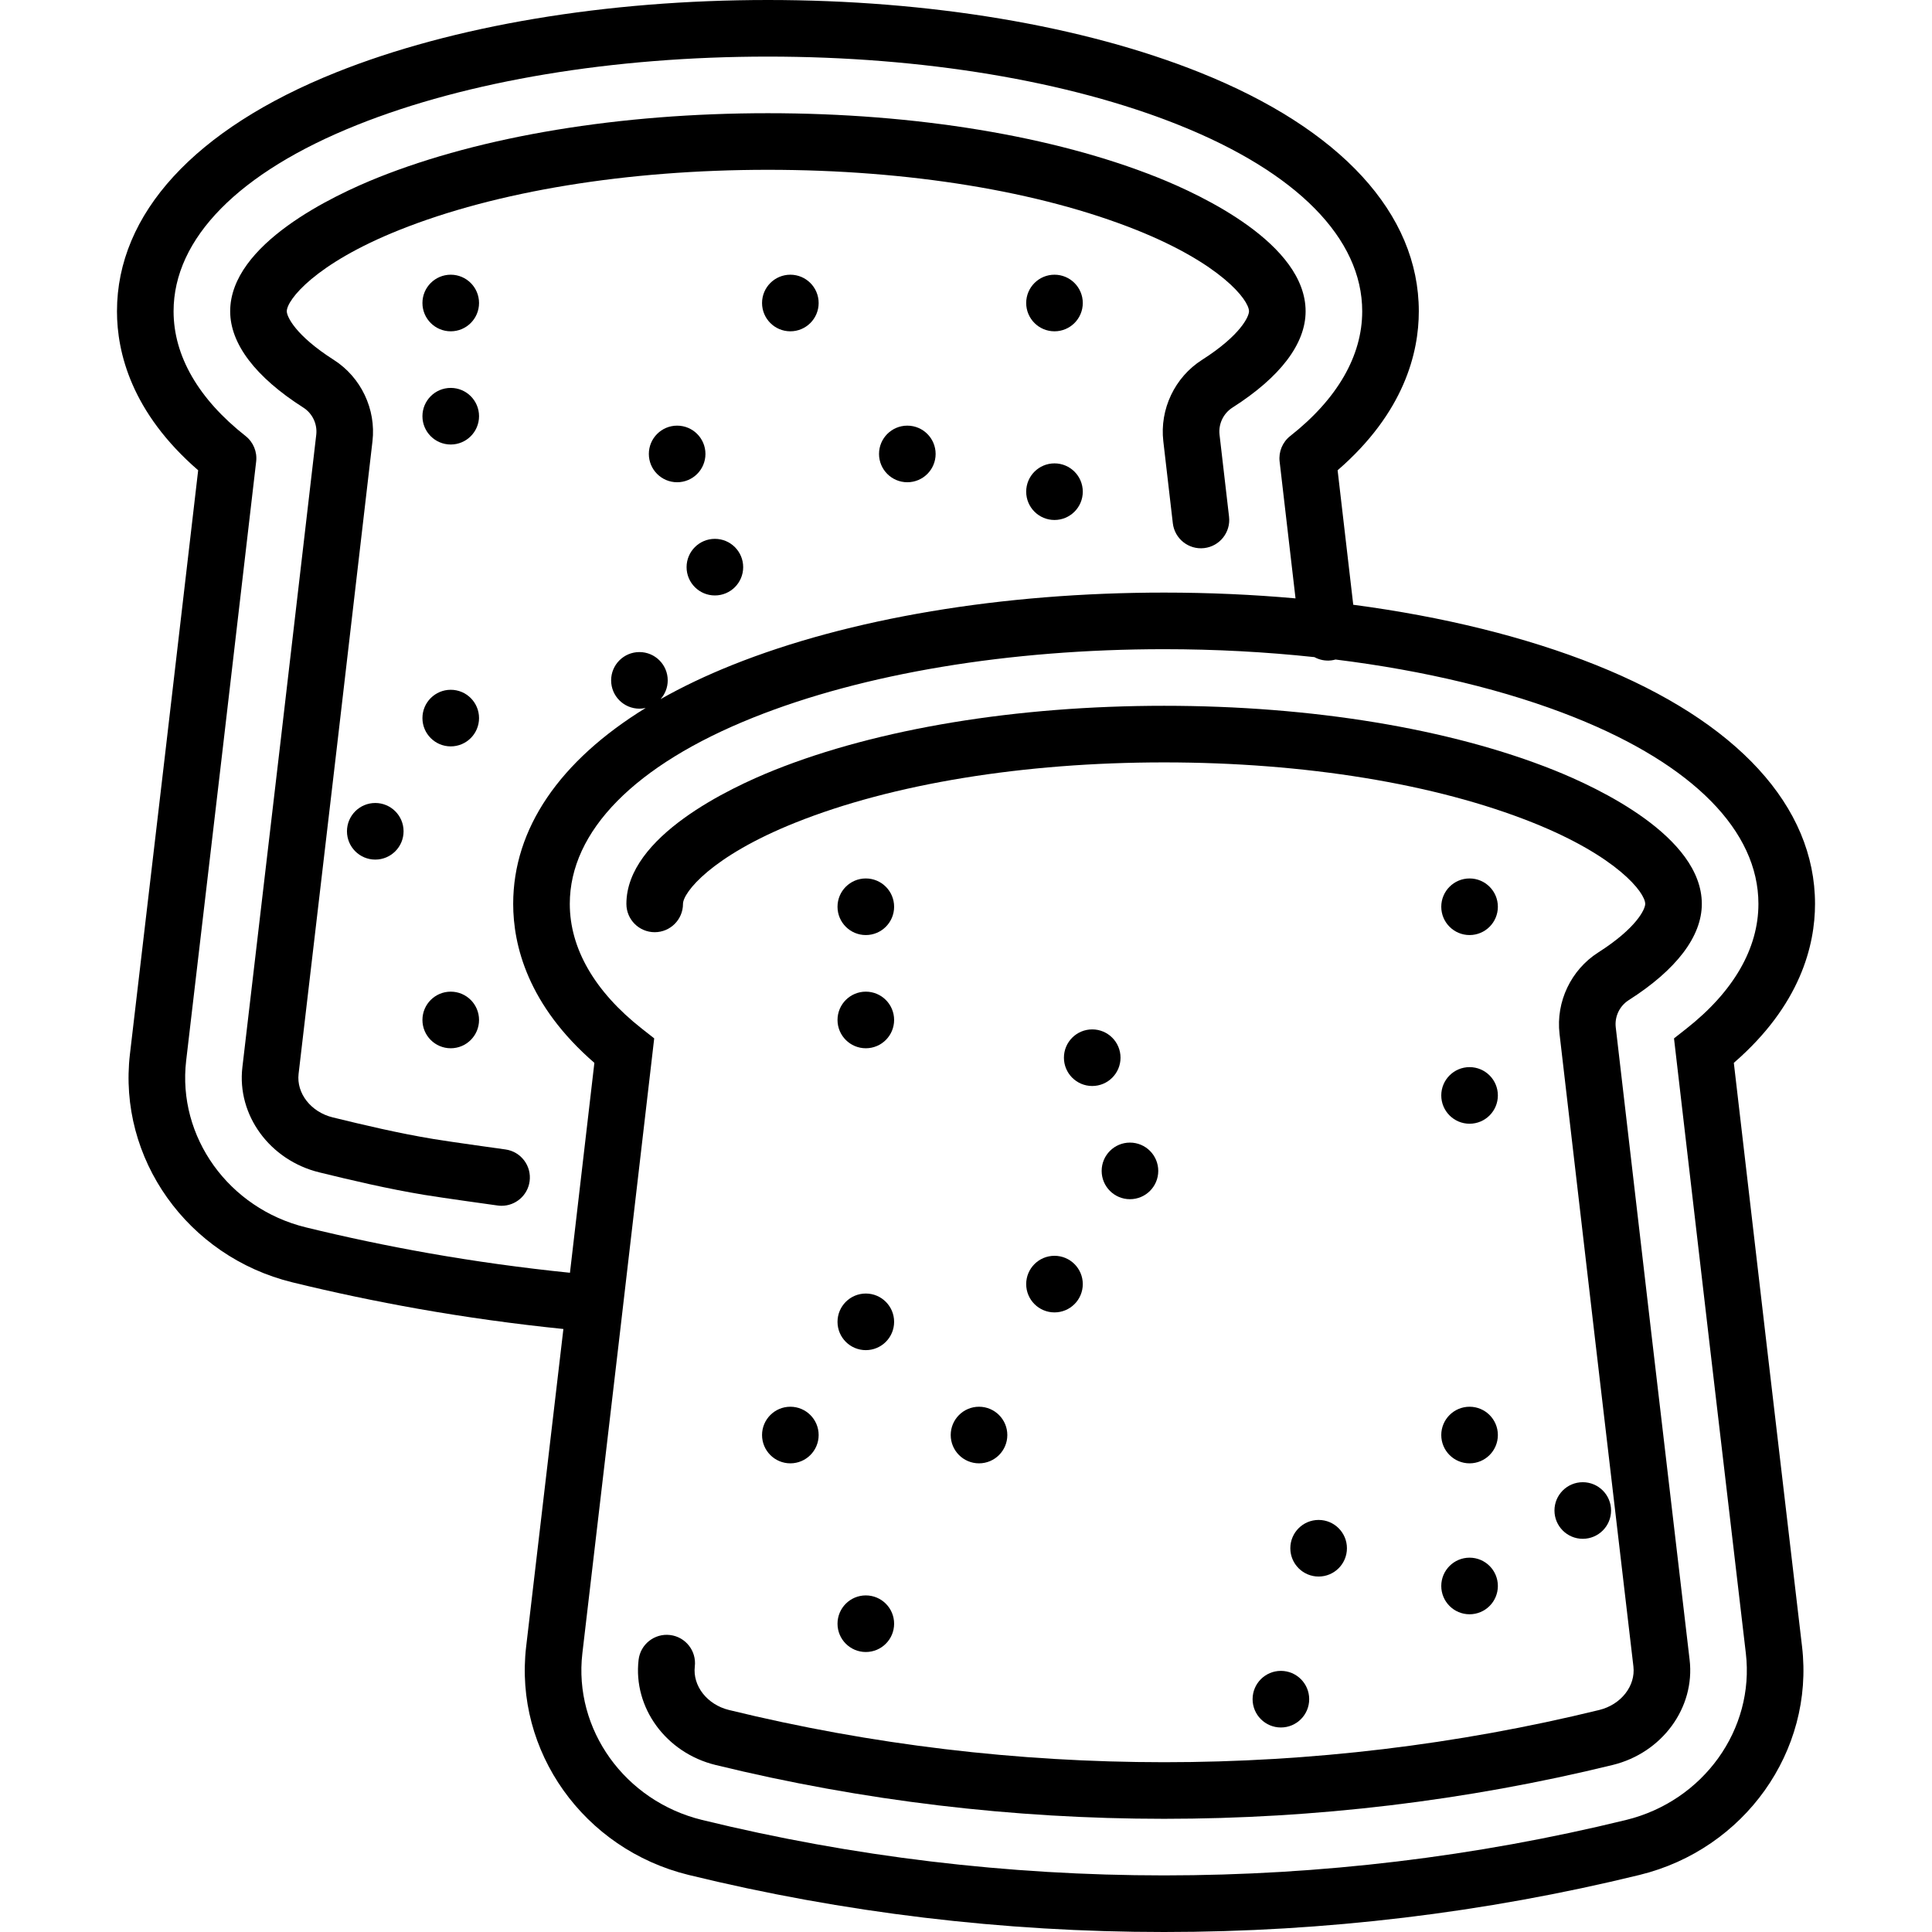 <?xml version="1.0" encoding="UTF-8" standalone="no"?>
<svg version="1.1" id="Capa_1" xmlns="http://www.w3.org/2000/svg" xmlns:xlink="http://www.w3.org/1999/xlink" x="0px" y="0px"
	 viewBox="0 0 512 512" style="enable-background:new 0 0 512 512;" xml:space="preserve">
<g>
	<g>
		<circle cx="119.45" cy="80.3" r="7.5"/>
	</g>
</g>
<g>
	<g>
		<circle cx="179.45" cy="120.3" r="7.5"/>
	</g>
</g>
<g>
	<g>
		<circle cx="119.45" cy="110.3" r="7.5"/>
	</g>
</g>
<g>
	<g>
		<circle cx="119.45" cy="190.3" r="7.5"/>
	</g>
</g>
<g>
	<g>
		<circle cx="99.45" cy="220.3" r="7.5"/>
	</g>
</g>
<g>
	<g>
		<circle cx="189.45" cy="150.3" r="7.5"/>
	</g>
</g>
<g>
	<g>
		<circle cx="279.45" cy="130.3" r="7.5"/>
	</g>
</g>
<g>
	<g>
		<circle cx="279.45" cy="80.3" r="7.5"/>
	</g>
</g>
<g>
	<g>
		<circle cx="209.45" cy="80.3" r="7.5"/>
	</g>
</g>
<g>
	<g>
		<circle cx="240.45" cy="120.3" r="7.5"/>
	</g>
</g>
<g>
	<g>
		<circle cx="119.45" cy="270.3" r="7.5"/>
	</g>
</g>
<g>
	<g>
		<path d="M306.78,47.037C279.313,36.051,242.635,30,203.5,30s-75.813,6.051-103.28,17.037C88.427,51.754,61,64.651,61,82.5
			c0,8.609,6.706,17.435,19.391,25.521c2.405,1.533,3.747,4.354,3.419,7.188c-6.016,51.924-12.419,106.752-19.577,167.616
			c-1.491,12.679,7.272,24.658,20.384,27.866c8.346,2.042,18.069,4.354,27.856,5.968c4.833,0.797,18.827,2.733,19.42,2.816
			c0.349,0.048,0.695,0.071,1.037,0.071c3.686,0,6.9-2.719,7.42-6.474c0.568-4.101-2.298-7.887-6.401-8.456
			c-0.144-0.02-14.394-1.992-19.037-2.758c-9.264-1.526-18.655-3.762-26.731-5.737c-5.768-1.411-9.659-6.374-9.051-11.544
			c7.158-60.873,13.563-115.709,19.58-167.642c0.984-8.498-3.041-16.962-10.255-21.563C78.237,88.859,76,83.872,76,82.5
			c0-3.014,7.501-12.62,29.791-21.535C131.527,50.67,166.228,45,203.5,45c37.272,0,71.973,5.67,97.71,15.965
			C323.499,69.88,331,79.486,331,82.5c0,1.372-2.237,6.359-12.457,12.874c-7.214,4.601-11.239,13.064-10.253,21.561l2.52,21.731
			c0.479,4.114,4.207,7.069,8.315,6.585c4.114-0.478,7.063-4.2,6.585-8.315l-2.52-21.728c-0.329-2.832,1.013-5.653,3.417-7.187
			C339.294,99.935,346,91.109,346,82.5C346,64.651,318.572,51.754,306.78,47.037z"/>
	</g>
</g>
<g>
	<g>
		<path d="M459.482,281.67C477.163,266.357,481,250.451,481,239.542c0-25.85-20.626-48.337-58.078-63.317
			c-18.493-7.397-40.46-12.805-64.297-15.959c-1.403-12.049-2.784-23.926-4.143-35.638C372.163,109.315,376,93.409,376,82.5
			c0-25.85-20.626-48.337-58.078-63.317C286.997,6.813,246.361,0,203.5,0c-42.861,0-83.497,6.813-114.422,19.183
			C51.626,34.163,31,56.65,31,82.5c0,10.91,3.837,26.815,21.517,42.128c-5.615,48.4-11.535,99.053-18.079,154.693
			c-3.257,27.697,15.251,53.711,43.05,60.511c10.962,2.682,22.169,5.04,33.308,7.011c12.686,2.244,25.605,4.035,38.509,5.354
			c-3.147,26.941-6.42,54.857-9.867,84.167c-3.257,27.697,15.251,53.711,43.05,60.511C223.516,506.911,265.903,512,308.476,512
			c0.008,0,0.017,0,0.024,0c42.59-0.001,84.985-5.09,126.011-15.126c27.799-6.799,46.307-32.813,43.051-60.511
			C471.072,381.187,465.152,330.533,459.482,281.67z M113.41,332.071c-10.822-1.913-21.708-4.204-32.357-6.81
			c-20.456-5.003-34.091-24-31.717-44.188c6.727-57.202,12.795-109.135,18.551-158.768c0.3-2.589-0.765-5.148-2.813-6.759
			C52.596,105.731,46,94.304,46,82.5c0-19.301,17.277-36.842,48.649-49.39C123.844,21.432,162.502,15,203.5,15
			s79.655,6.432,108.852,18.11C343.723,45.658,361,63.199,361,82.5c0,11.804-6.596,23.231-19.074,33.047
			c-2.049,1.611-3.113,4.17-2.813,6.759c1.383,11.921,2.787,24.005,4.215,36.27c-11.335-1.012-22.996-1.534-34.827-1.534
			c-42.861,0-83.497,6.813-114.422,19.183c-6.927,2.771-13.273,5.799-19.025,9.057c1.179-1.325,1.901-3.065,1.901-4.978
			c0-4.142-3.358-7.5-7.5-7.5c-4.142,0-7.5,3.358-7.5,7.5c0,4.143,3.358,7.5,7.5,7.5c0.571,0,1.126-0.069,1.66-0.19
			C148.294,201.652,136,219.594,136,239.542c0,10.91,3.837,26.815,21.517,42.128c-2.109,18.176-4.26,36.67-6.472,55.626
			C138.434,336.013,125.807,334.265,113.41,332.071z M430.946,482.304C391.087,492.055,349.89,496.999,308.5,497
			c-0.011,0-0.015,0-0.024,0c-41.37,0-82.563-4.945-122.423-14.696c-20.456-5.003-34.091-24-31.717-44.188
			c6.727-57.202,12.795-109.135,18.551-158.768l0.483-4.166l-3.296-2.593C157.596,262.773,151,251.346,151,239.542
			c0-19.301,17.277-36.842,48.649-49.39c29.195-11.679,67.853-18.11,108.851-18.11c13.629,0,26.988,0.726,39.838,2.104
			c1.315,0.719,2.854,1.055,4.455,0.866c0.39-0.045,0.766-0.129,1.134-0.23c23.64,2.927,45.348,8.141,63.425,15.371
			C448.723,202.7,466,220.241,466,239.542c0,11.804-6.596,23.231-19.074,33.047l-3.297,2.593l0.483,4.166
			c5.813,50.124,11.882,102.057,18.553,158.768C465.038,458.304,451.402,477.301,430.946,482.304z"/>
	</g>
</g>
<g>
	<g>
		<path d="M428.19,272.25c-0.329-2.832,1.013-5.653,3.417-7.187C444.294,256.977,451,248.151,451,239.542
			c0-17.849-27.428-30.746-39.22-35.463c-27.467-10.986-64.146-17.037-103.28-17.037c-39.134,0-75.813,6.051-103.28,17.037
			c-11.792,4.717-39.22,17.614-39.22,35.463c0,4.143,3.358,7.5,7.5,7.5c4.142,0,7.5-3.357,7.5-7.5
			c0-3.014,7.501-12.62,29.791-21.535c25.737-10.295,60.438-15.965,97.709-15.965s71.973,5.67,97.71,15.965
			c22.289,8.915,29.79,18.521,29.79,21.535c0,1.372-2.237,6.359-12.457,12.874c-7.214,4.601-11.239,13.064-10.253,21.562
			c6.017,51.934,12.421,106.77,19.579,167.641c0.608,5.171-3.283,10.134-9.052,11.545c-37.727,9.229-76.517,13.843-115.32,13.841
			c-38.794-0.001-77.601-4.614-115.315-13.841c-5.768-1.411-9.659-6.374-9.051-11.544c0.484-4.113-2.459-7.841-6.573-8.324
			c-4.112-0.483-7.841,2.458-8.325,6.572c-1.491,12.679,7.272,24.658,20.384,27.866c38.885,9.513,78.882,14.27,118.88,14.27
			s79.996-4.757,118.885-14.27c13.111-3.207,21.875-15.187,20.385-27.866C440.609,379.004,434.206,324.177,428.19,272.25z"/>
	</g>
</g>
<g>
	<g>
		<circle cx="229.45" cy="240.3" r="7.5"/>
	</g>
</g>
<g>
	<g>
		<circle cx="289.45" cy="280.3" r="7.5"/>
	</g>
</g>
<g>
	<g>
		<circle cx="229.45" cy="270.3" r="7.5"/>
	</g>
</g>
<g>
	<g>
		<circle cx="229.45" cy="350.3" r="7.5"/>
	</g>
</g>
<g>
	<g>
		<circle cx="279.45" cy="340.3" r="7.5"/>
	</g>
</g>
<g>
	<g>
		<circle cx="259.45" cy="380.3" r="7.5"/>
	</g>
</g>
<g>
	<g>
		<circle cx="209.45" cy="380.3" r="7.5"/>
	</g>
</g>
<g>
	<g>
		<circle cx="299.45" cy="310.3" r="7.5"/>
	</g>
</g>
<g>
	<g>
		<circle cx="389.45" cy="290.3" r="7.5"/>
	</g>
</g>
<g>
	<g>
		<circle cx="389.45" cy="380.3" r="7.5"/>
	</g>
</g>
<g>
	<g>
		<circle cx="349.45" cy="410.3" r="7.5"/>
	</g>
</g>
<g>
	<g>
		<circle cx="389.45" cy="420.3" r="7.5"/>
	</g>
</g>
<g>
	<g>
		<circle cx="389.45" cy="240.3" r="7.5"/>
	</g>
</g>
<g>
	<g>
		<circle cx="419.45" cy="400.3" r="7.5"/>
	</g>
</g>
<g>
	<g>
		<circle cx="339.45" cy="450.3" r="7.5"/>
	</g>
</g>
<g>
	<g>
		<circle cx="229.45" cy="430.3" r="7.5"/>
	</g>
</g>
<g>
</g>
<g>
</g>
<g>
</g>
<g>
</g>
<g>
</g>
<g>
</g>
<g>
</g>
<g>
</g>
<g>
</g>
<g>
</g>
<g>
</g>
<g>
</g>
<g>
</g>
<g>
</g>
<g>
</g>
</svg>
